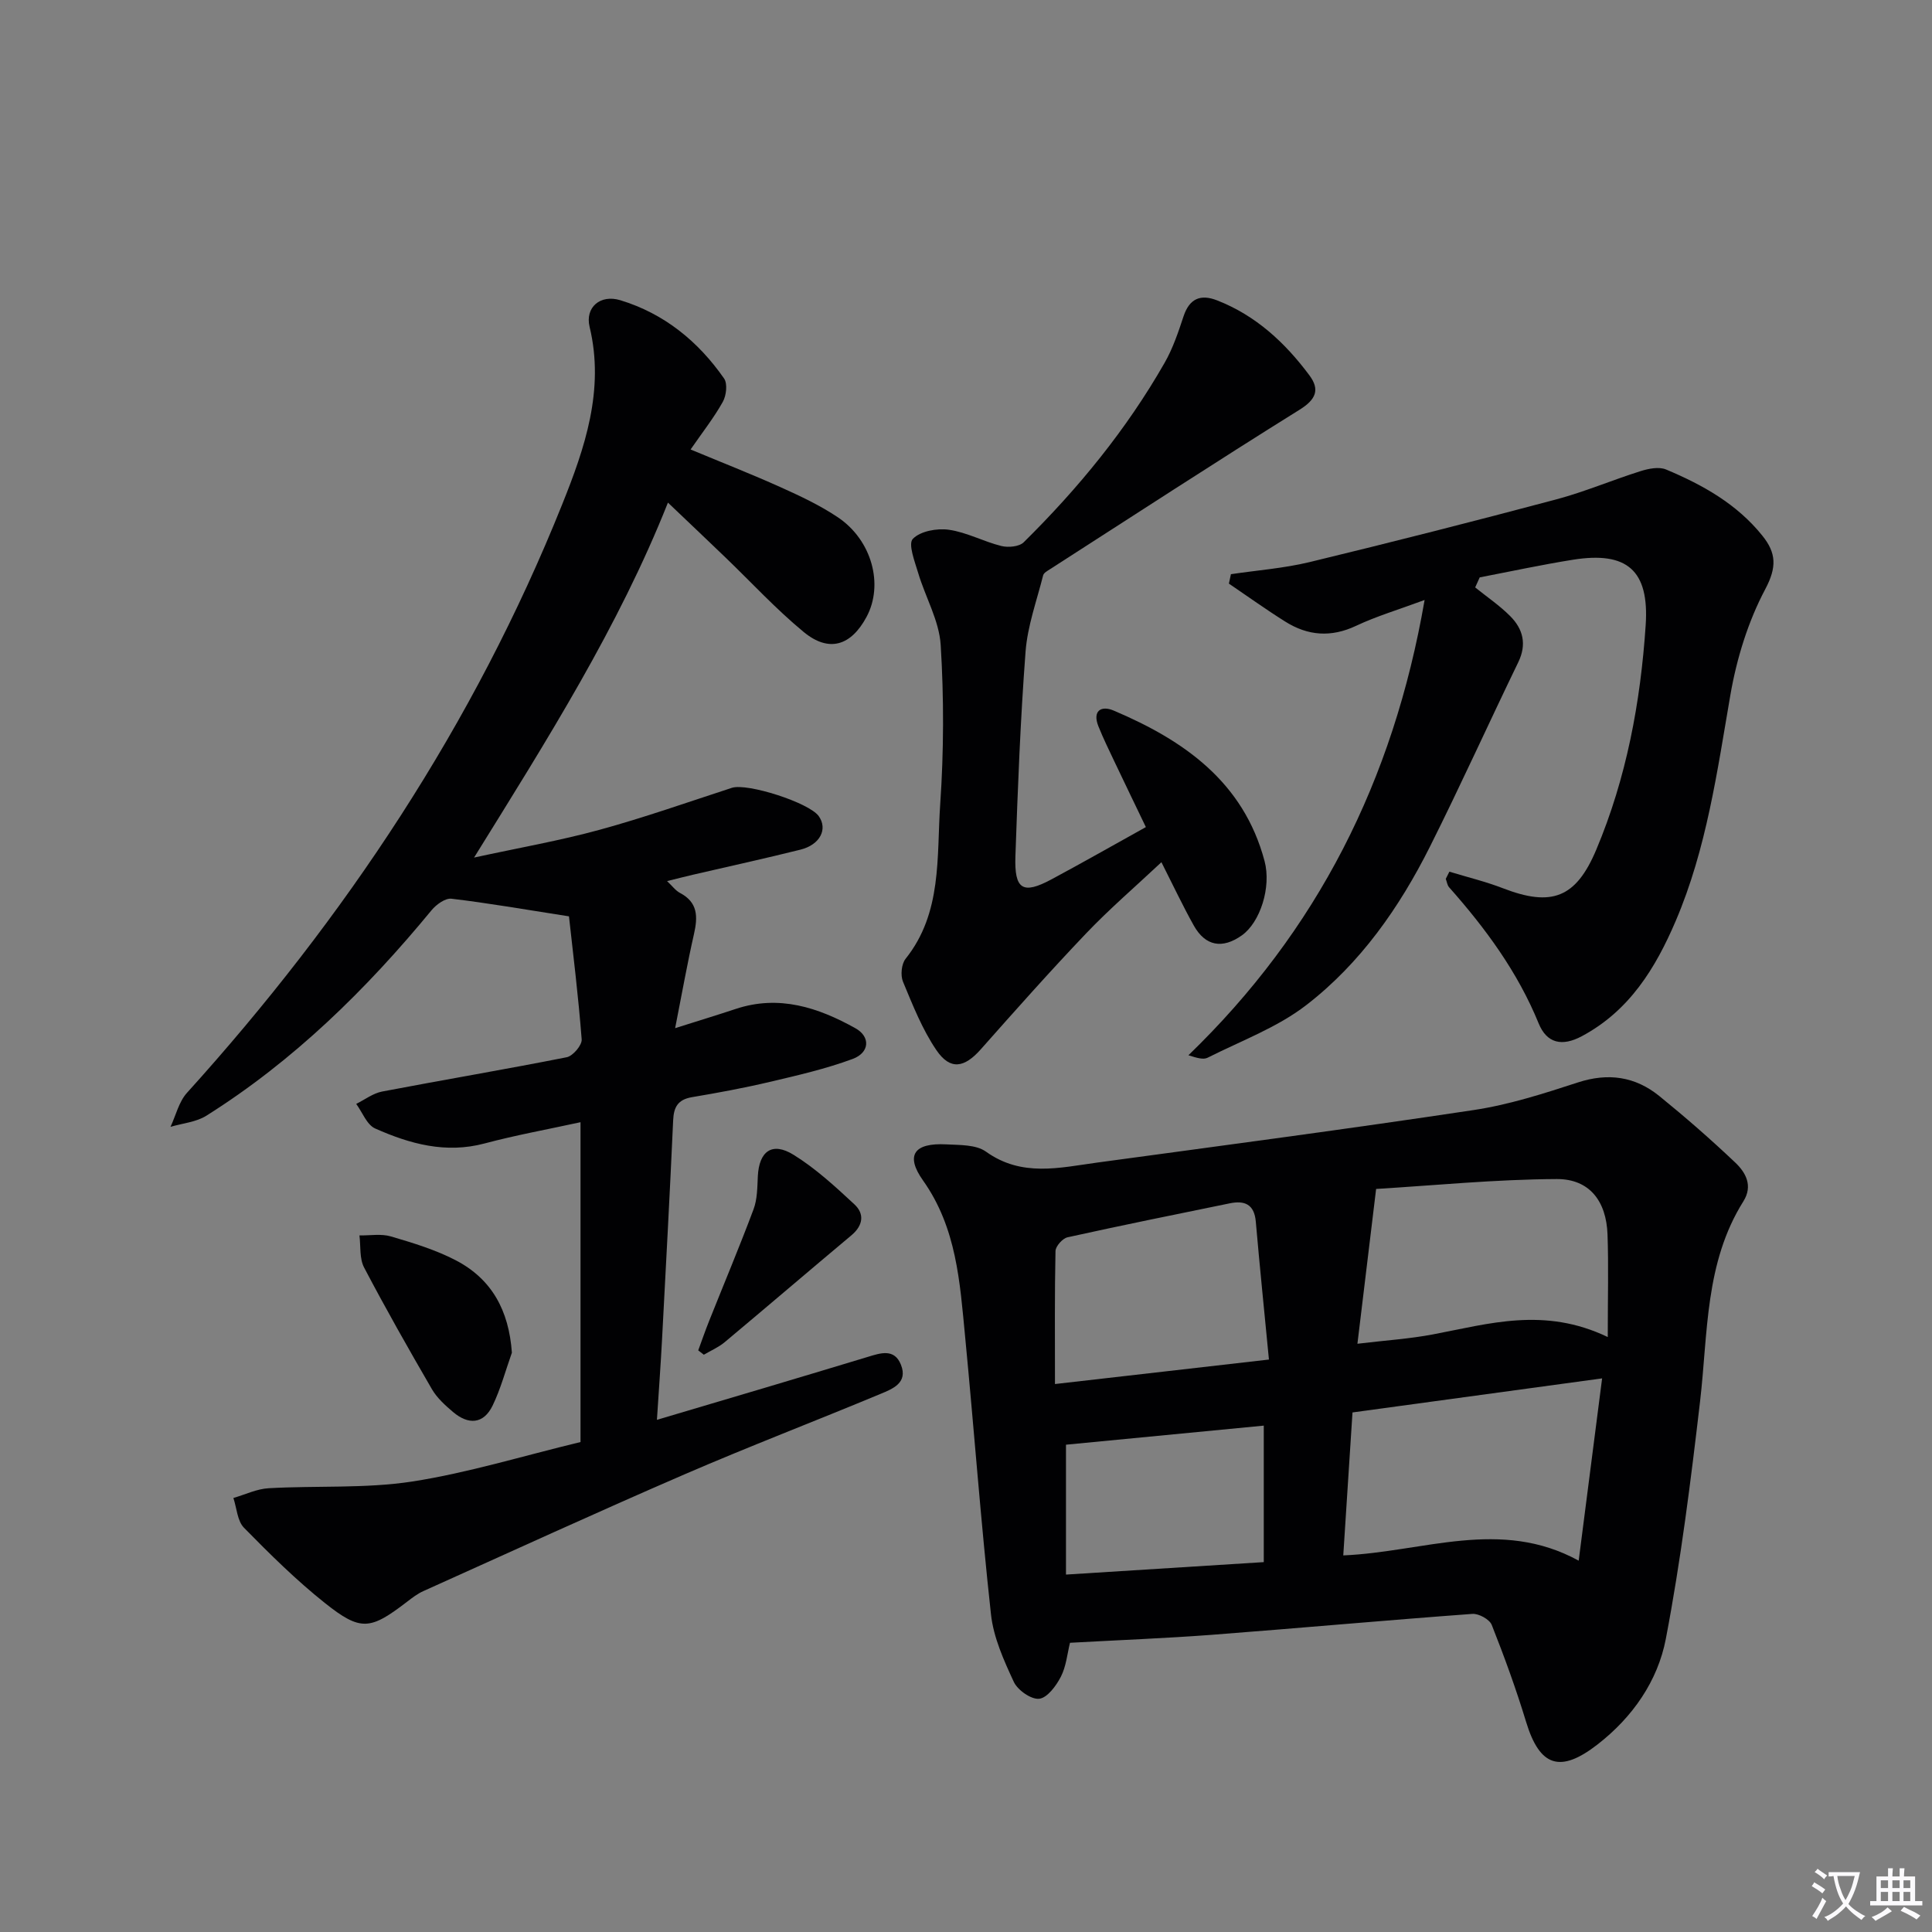 <svg enable-background="new 0 0 400 400" viewBox="0 0 400 400" xmlns="http://www.w3.org/2000/svg"><rect x="0" y="0" width="400" height="400" fill="#808080" stroke="none"/><path d="m377.9 391.2c-.2.3-.4.5-.6.8-.7-.6-1.4-1-2.2-1.5.2-.3.4-.5.5-.8.6.4 1.4.8 2.3 1.5zm-1.8 6.1c-.2-.2-.5-.4-.9-.6.4-.6.8-1.2 1.2-1.9s.7-1.3.9-1.9c.3.3.5.5.8.7-.7 1.3-1.4 2.6-2 3.7zm2.2-9c-.3.3-.5.5-.6.8-.6-.6-1.3-1.1-2-1.5.3-.3.5-.5.6-.7.6.5 1.3.9 2 1.4zm.3.2v-.9h2 4.5c-.3 1.3-.6 2.5-1 3.6s-.9 2.1-1.4 3c.4.5 1 1 1.6 1.4s1.2.8 1.9 1.1c-.3.2-.5.4-.8.8-.4-.3-1-.7-1.6-1.2s-1.2-1.1-1.6-1.6c-.5.6-1.1 1.1-1.7 1.6s-1.4.9-2.1 1.4c-.1-.3-.3-.5-.7-.8.6-.2 1.2-.5 1.9-1s1.4-1.1 2-1.8c-.5-.8-.9-1.6-1.2-2.5s-.6-2-.8-3.2c-.4.1-.7.1-1 .1zm2.5 2.7c.3 1 .7 1.7 1 2.2.3-.5.6-1.1 1-2s.6-1.9.9-3h-3.2-.4c.1.9.3 1.8.7 2.8z" fill="#fbfafc"/><path d="m396.5 388.5v1.5 3.6h1.5v.9c-.4 0-1 0-1.7 0h-7.9c-.5 0-.9 0-1.2 0v-.9h1.3v-3.5c0-.7 0-1.2 0-1.6h2.4c0-.8 0-1.4 0-1.7h1c0 .3-.1.8-.1 1.7h1.5c0-.8 0-1.4 0-1.7h1c0 .3-.1.9-.1 1.7zm-8.2 9.2c-.2-.3-.5-.5-.8-.8.8-.3 1.4-.6 1.9-.9s1-.7 1.4-1.1c.3.3.6.5.9.8-1.6 1-2.8 1.6-3.4 2zm2.6-6.8v-1.6h-1.5v1.6zm0 2.7v-1.9h-1.5v1.9zm2.4-2.7v-1.6h-1.5v1.6zm0 2.7v-1.9h-1.5v1.9zm.2 2 .7-.8c.4.2.9.5 1.6.8s1.3.7 1.8 1c-.3.3-.5.5-.8.8-.4-.3-1.5-1-3.3-1.8zm2-4.7v-1.6h-1.4v1.6zm0 2.7v-1.9h-1.4v1.9z" fill="#fbfafc"/><g fill="#010103"><path d="m221.53 340.12c-.57 2.3-.79 4.9-1.9 7.05-.97 1.88-2.81 4.36-4.48 4.54-1.66.18-4.45-1.78-5.25-3.49-2.07-4.46-4.21-9.2-4.73-14-2.1-19.15-3.51-38.38-5.36-57.56-1.08-11.2-1.75-22.44-8.71-32.26-3.74-5.27-1.79-7.82 4.82-7.47 2.79.15 6.16.03 8.22 1.51 7.4 5.31 15.22 3.32 23.02 2.26 25.98-3.53 51.98-6.96 77.91-10.87 7.33-1.1 14.53-3.41 21.61-5.72 6.29-2.05 11.87-1.23 16.86 2.81 5.41 4.39 10.68 8.99 15.73 13.78 2.16 2.05 3.7 4.79 1.68 8.02-8 12.73-7.32 27.29-8.97 41.43-1.92 16.45-3.98 32.92-7.09 49.17-1.67 8.71-6.86 16.19-14.11 21.83-7.77 6.05-12 4.61-14.81-4.63-2.07-6.8-4.5-13.49-7.12-20.1-.46-1.15-2.69-2.38-4.02-2.28-18.07 1.33-36.12 2.97-54.18 4.35-9.56.71-19.15 1.08-29.12 1.63zm110.17-54.74c-18 2.46-34.71 4.74-51.68 7.05-.64 9.95-1.25 19.48-1.91 29.6 16.56-.7 32.51-7.81 48.74 1.09 1.72-13.33 3.26-25.3 4.85-37.74zm1.17-8.56c0-8.31.18-14.77-.05-21.22-.24-6.92-3.73-11.52-10.52-11.49-12.67.06-25.34 1.32-37.39 2.05-1.3 10.76-2.54 21.02-3.87 32.05 5.88-.71 10.82-1.02 15.65-1.94 11.55-2.18 23.02-5.76 36.18.55zm-114.45 9.73c15.57-1.78 29.36-3.36 44.3-5.07-.98-10.16-1.92-19.35-2.72-28.55-.31-3.61-2.32-4.43-5.41-3.79-11.2 2.29-22.41 4.56-33.57 7.03-1.03.23-2.47 1.85-2.49 2.85-.19 8.77-.11 17.55-.11 27.53zm43.23 36.87c0-9.91 0-19.44 0-28.26-13.9 1.34-27.52 2.65-40.95 3.95v26.89c14.06-.89 27.45-1.74 40.95-2.58z"/><path d="m120.19 298.56c0-22.19 0-43.79 0-66.22-6.77 1.48-13.38 2.67-19.86 4.4-8.06 2.15-15.48.09-22.66-3.1-1.72-.77-2.64-3.34-3.92-5.09 1.78-.88 3.48-2.2 5.37-2.56 12.72-2.43 25.51-4.58 38.21-7.1 1.28-.25 3.19-2.5 3.1-3.69-.69-9.01-1.81-17.99-2.63-25.48-9.3-1.45-16.79-2.76-24.33-3.65-1.28-.15-3.14 1.2-4.11 2.37-13.52 16.42-28.55 31.18-46.64 42.56-2.12 1.33-4.93 1.56-7.42 2.3 1.11-2.37 1.73-5.18 3.41-7.04 32.77-36.24 59.46-76.38 77.68-121.82 4.66-11.61 8.83-23.68 5.68-36.77-.97-4.04 2.21-6.78 6.37-5.51 9.06 2.76 16.11 8.5 21.47 16.2.75 1.07.47 3.52-.25 4.82-1.84 3.3-4.21 6.3-6.68 9.88 6.47 2.7 12.62 5.1 18.63 7.81 4.07 1.83 8.17 3.75 11.86 6.23 7.06 4.74 9.52 13.95 5.94 20.62-3.22 6-7.79 7.43-13.01 3.13-5.75-4.74-10.84-10.28-16.23-15.46-3.83-3.68-7.68-7.33-11.88-11.33-10.19 25.67-24.96 49.02-40.14 73.49 9.28-2.02 17.72-3.49 25.95-5.74 9.25-2.53 18.31-5.73 27.43-8.7 3.17-1.03 15.98 3.06 17.98 5.86 1.91 2.67.29 5.92-3.78 6.94-7.4 1.85-14.86 3.47-22.29 5.2-1.62.38-3.22.79-5.33 1.31 1.07 1.01 1.75 1.96 2.67 2.45 3.74 1.96 3.71 4.95 2.9 8.52-1.38 6.06-2.46 12.18-3.9 19.48 5.09-1.61 8.83-2.75 12.54-3.98 8.97-2.98 17.08-.3 24.79 4 3.14 1.75 2.96 5.04-.57 6.35-5.56 2.06-11.4 3.4-17.19 4.76-5.32 1.26-10.71 2.25-16.1 3.16-2.87.49-3.76 2.01-3.88 4.78-.68 15.12-1.5 30.24-2.3 45.35-.28 5.3-.67 10.59-1.06 16.67 7.77-2.3 14.99-4.44 22.21-6.59 7.16-2.14 14.32-4.28 21.48-6.45 2.62-.8 5.46-1.77 6.82 1.61 1.52 3.78-1.72 5.02-4.24 6.07-13.49 5.62-27.15 10.85-40.56 16.65-18.13 7.84-36.08 16.08-54.09 24.18-1.2.54-2.28 1.37-3.33 2.18-7.64 5.86-9.59 6.2-17.03.28-5.96-4.74-11.41-10.14-16.75-15.58-1.39-1.41-1.5-4.08-2.2-6.17 2.44-.7 4.85-1.89 7.32-2.02 9.89-.56 19.94.1 29.67-1.38 11.55-1.79 22.87-5.29 34.88-8.18z"/><path d="m300.08 180.47c3.7 1.13 7.48 2.04 11.08 3.43 10.09 3.9 15.12 2.02 19.33-7.98 6.25-14.85 9.17-30.53 10.23-46.5.76-11.37-3.89-15.3-15.01-13.54-6.48 1.03-12.9 2.42-19.35 3.66-.31.69-.63 1.39-.94 2.08 2.43 1.96 5.05 3.73 7.24 5.93 2.67 2.67 3.49 5.83 1.68 9.56-6.15 12.69-11.96 25.56-18.28 38.17s-14.4 24.16-25.59 32.8c-6.03 4.66-13.54 7.42-20.45 10.91-.88.44-2.18.06-3.97-.51 26.61-25.71 42.41-56.78 48.9-94.26-5.45 2.02-9.97 3.36-14.19 5.35-5.19 2.45-10 2.06-14.67-.88-3.97-2.49-7.78-5.23-11.66-7.86.14-.65.28-1.3.42-1.95 5.43-.81 10.96-1.22 16.27-2.5 17.08-4.13 34.12-8.47 51.1-12.99 5.92-1.58 11.6-4.01 17.45-5.85 1.65-.52 3.79-.95 5.26-.34 7.57 3.17 14.68 7.14 19.95 13.71 2.86 3.56 3.04 6.47.6 11.07-3.56 6.7-5.92 14.37-7.22 21.89-2.74 15.88-4.93 31.84-11.32 46.8-4.18 9.78-9.59 18.61-19.45 23.87-4.08 2.18-7.24 1.48-8.93-2.66-4.34-10.64-11-19.68-18.54-28.18-.39-.44-.46-1.16-.69-1.74.26-.5.51-.99.75-1.49z"/><path d="m237.24 171.24c-2.26-4.71-4.42-9.16-6.54-13.63-1.13-2.39-2.3-4.77-3.28-7.22-1.3-3.24.58-4.37 3.14-3.28 14.56 6.17 26.88 14.76 31.25 31.15 1.45 5.44-.92 12.72-4.7 15.4-4.03 2.86-7.55 2.24-9.95-2.04-2.26-4.04-4.24-8.25-6.7-13.11-5.39 5.06-10.74 9.65-15.58 14.73-7.46 7.82-14.64 15.91-21.81 24-3.41 3.85-6.32 4.4-9.2.18-2.93-4.31-4.9-9.32-6.92-14.18-.54-1.31-.32-3.65.54-4.73 7.62-9.53 6.42-21.08 7.17-32.01.75-10.94.78-22 .1-32.95-.31-5.05-3.17-9.91-4.66-14.92-.71-2.37-2.12-6.01-1.11-7.06 1.54-1.61 5.01-2.24 7.46-1.89 3.7.52 7.18 2.45 10.86 3.36 1.43.36 3.71.15 4.64-.77 11.29-11.15 21.29-23.35 29.18-37.17 1.71-2.99 2.83-6.35 3.92-9.64 1.23-3.68 3.54-4.6 6.94-3.27 8.02 3.13 14.08 8.76 19.11 15.52 2.19 2.94 1.39 4.99-2.04 7.12-17.34 10.8-34.45 21.96-51.64 33-.55.35-1.32.77-1.45 1.29-1.32 5.25-3.24 10.48-3.64 15.81-1.07 14.08-1.61 28.21-2.1 42.33-.24 6.94 1.54 7.98 7.45 4.81 6.42-3.44 12.75-7.05 19.56-10.83z"/><path d="m105.98 280.06c-1.3 3.66-2.31 7.47-3.99 10.95-1.89 3.89-5.04 4-8.18 1.34-1.63-1.38-3.32-2.91-4.38-4.72-4.83-8.32-9.58-16.69-14.05-25.21-.98-1.87-.68-4.41-.96-6.64 2.18.04 4.5-.39 6.52.21 4.58 1.35 9.25 2.76 13.46 4.96 7.4 3.87 10.96 10.33 11.58 19.11z"/><path d="m144.56 279.58c.76-2.06 1.47-4.13 2.29-6.17 3.06-7.68 6.27-15.3 9.16-23.03.79-2.1.78-4.55.89-6.85.26-5.19 2.96-7.19 7.4-4.44 4.57 2.83 8.64 6.58 12.6 10.26 2.13 1.98 1.8 4.38-.64 6.42-8.77 7.34-17.46 14.79-26.23 22.12-1.27 1.06-2.86 1.74-4.31 2.59-.37-.3-.77-.6-1.16-.9z"/></g></svg>